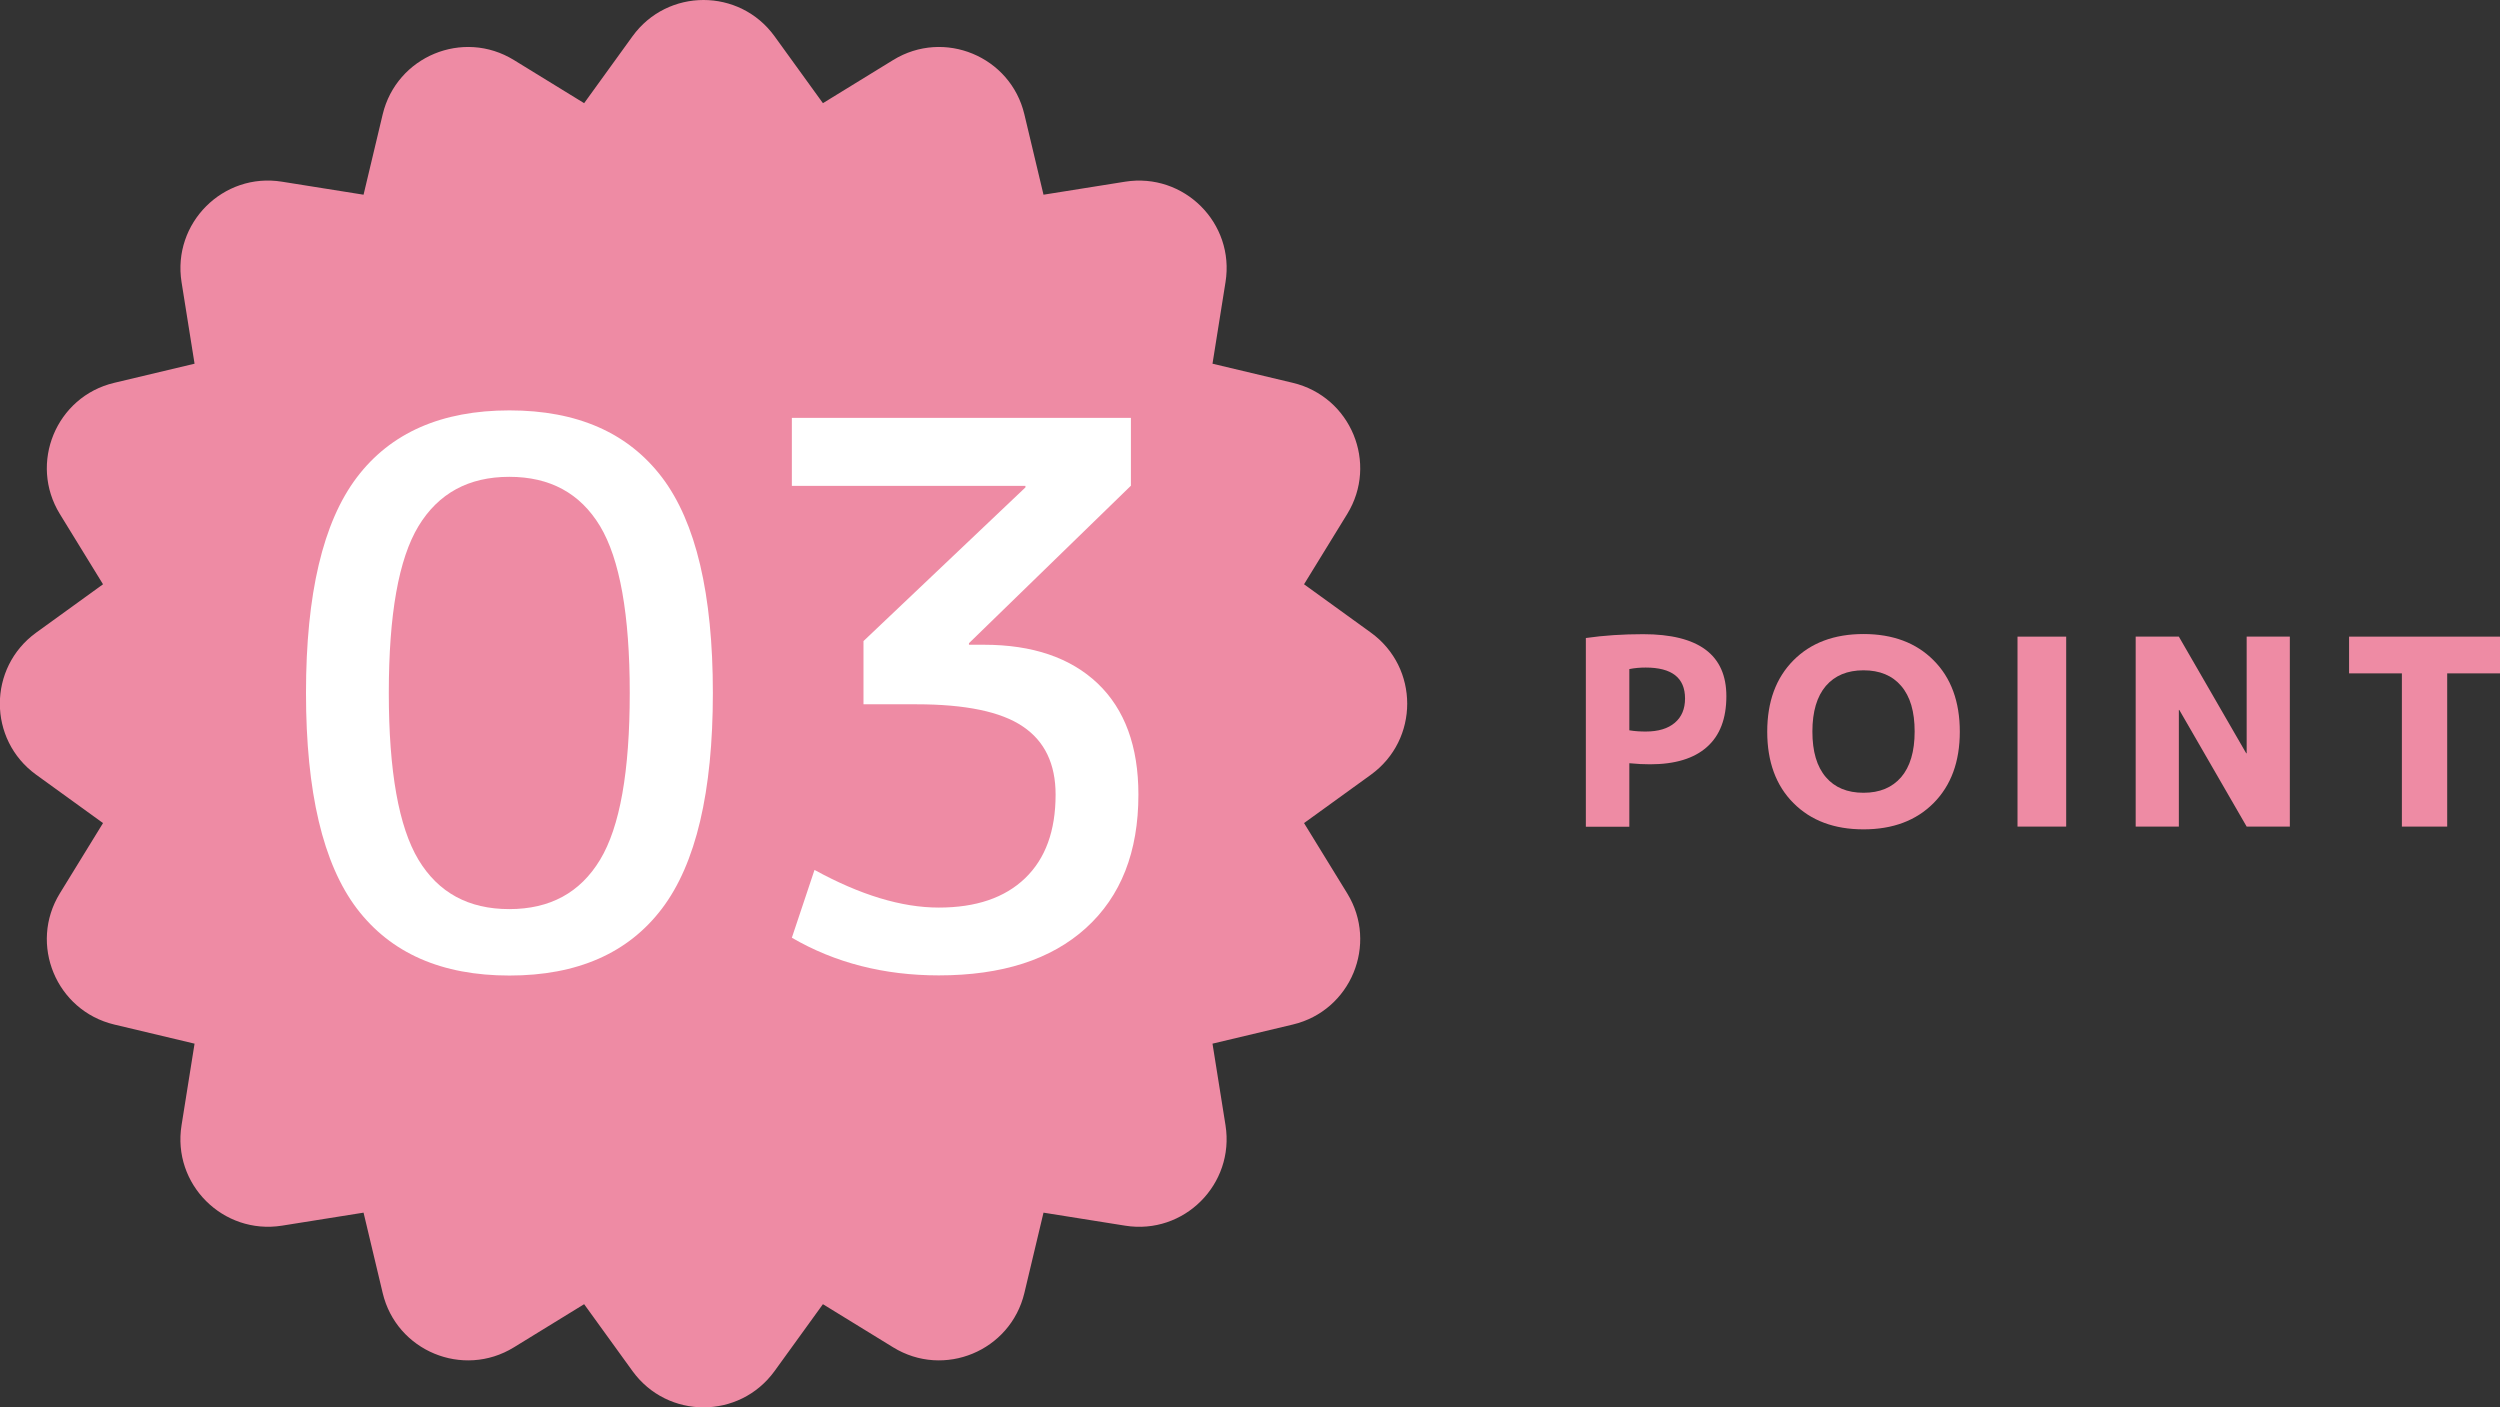 <?xml version="1.0" encoding="UTF-8"?><svg id="_レイヤー_2" xmlns="http://www.w3.org/2000/svg" viewBox="0 0 163.32 91.93"><rect x="0" y="0" width="163.32" height="91.93" fill="#333333" stroke="none"/><defs><style>.cls-1{fill:#fff;}.cls-2{fill:#ee8ba4;}</style></defs><g id="_レイヤー_1-2"><path class="cls-2" d="M103.6,41.68c1.18-.17,2.43-.25,3.74-.25,3.63,0,5.44,1.35,5.44,4.05,0,1.46-.42,2.57-1.27,3.32-.84.75-2.08,1.13-3.71,1.13-.41,0-.86-.02-1.36-.07v4.15h-2.84v-12.33ZM106.44,47.71c.36.06.72.08,1.07.08.82,0,1.45-.19,1.9-.57.45-.38.67-.91.67-1.59,0-1.35-.86-2.02-2.57-2.02-.37,0-.73.03-1.07.1v4Z"/><path class="cls-2" d="M117.16,43.14c1.14-1.15,2.67-1.72,4.58-1.72s3.44.57,4.58,1.72c1.14,1.14,1.71,2.7,1.71,4.66s-.57,3.51-1.71,4.66-2.67,1.72-4.58,1.72-3.44-.57-4.58-1.72c-1.14-1.14-1.71-2.7-1.71-4.66s.57-3.51,1.71-4.66ZM119.28,50.77c.58.68,1.4,1.02,2.46,1.02s1.87-.34,2.46-1.02c.58-.68.88-1.67.88-2.98s-.29-2.29-.88-2.98c-.58-.68-1.4-1.02-2.46-1.02s-1.87.34-2.46,1.02c-.58.68-.88,1.67-.88,2.98s.29,2.29.88,2.98Z"/><path class="cls-2" d="M131.8,54v-12.41h3.18v12.41h-3.18Z"/><path class="cls-2" d="M139.52,54v-12.41h2.82l4.4,7.62h.03v-7.62h2.82v12.41h-2.82l-4.4-7.62h-.03v7.62h-2.82Z"/><path class="cls-2" d="M163.32,41.59v2.4h-3.45v10.01h-2.96v-10.01h-3.45v-2.4h9.86Z"/><path class="cls-2" d="M50.6,2.37l3.16,4.37,4.59-2.82c3.32-2.04,7.67-.24,8.57,3.55l1.25,5.25,5.33-.85c3.85-.61,7.18,2.71,6.56,6.56l-.85,5.33,5.25,1.25c3.79.91,5.59,5.25,3.55,8.57l-2.82,4.59,4.37,3.16c3.16,2.29,3.16,6.99,0,9.28l-4.37,3.16,2.82,4.59c2.04,3.32.24,7.67-3.55,8.57l-5.25,1.25.85,5.33c.61,3.85-2.71,7.18-6.56,6.56l-5.33-.85-1.25,5.25c-.91,3.79-5.25,5.59-8.57,3.55l-4.59-2.82-3.16,4.37c-2.29,3.16-6.99,3.16-9.28,0l-3.16-4.37-4.59,2.82c-3.32,2.04-7.67.24-8.57-3.55l-1.25-5.25-5.33.85c-3.85.61-7.18-2.71-6.56-6.56l.85-5.33-5.25-1.25c-3.79-.91-5.59-5.25-3.55-8.57l2.82-4.59-4.37-3.16c-3.16-2.29-3.16-6.99,0-9.28l4.37-3.16-2.82-4.59c-2.04-3.32-.24-7.67,3.55-8.57l5.25-1.25-.85-5.33c-.61-3.85,2.71-7.18,6.56-6.56l5.33.85,1.25-5.25c.91-3.79,5.25-5.59,8.57-3.55l4.59,2.82,3.16-4.37c2.29-3.16,6.99-3.16,9.28,0Z"/><path class="cls-1" d="M23.31,31.19c2.21-2.92,5.54-4.38,9.97-4.38s7.75,1.46,9.97,4.38c2.21,2.92,3.32,7.61,3.32,14.08s-1.11,11.16-3.32,14.08c-2.21,2.92-5.54,4.38-9.97,4.38s-7.75-1.46-9.97-4.38c-2.21-2.92-3.32-7.61-3.32-14.08s1.11-11.16,3.32-14.08ZM27.34,56.17c1.3,2.15,3.27,3.22,5.93,3.22s4.63-1.07,5.93-3.22c1.3-2.15,1.94-5.78,1.94-10.9s-.65-8.75-1.94-10.9c-1.3-2.15-3.27-3.22-5.93-3.22s-4.63,1.08-5.93,3.22c-1.3,2.15-1.94,5.78-1.94,10.9s.65,8.75,1.94,10.9Z"/><path class="cls-1" d="M51.73,27.3h22.15v4.43l-10.58,10.29v.1h.98c3.18,0,5.66.85,7.43,2.53,1.77,1.69,2.66,4.11,2.66,7.26,0,3.74-1.14,6.64-3.42,8.71-2.28,2.07-5.49,3.1-9.62,3.1-3.58,0-6.78-.82-9.6-2.46l1.48-4.43c2.99,1.64,5.69,2.46,8.12,2.46s4.31-.64,5.64-1.92c1.33-1.28,1.99-3.1,1.99-5.46,0-2-.71-3.49-2.14-4.45-1.43-.97-3.75-1.45-6.96-1.45h-3.45v-4.13l10.58-10.04v-.1h-15.26v-4.43Z"/></g></svg>